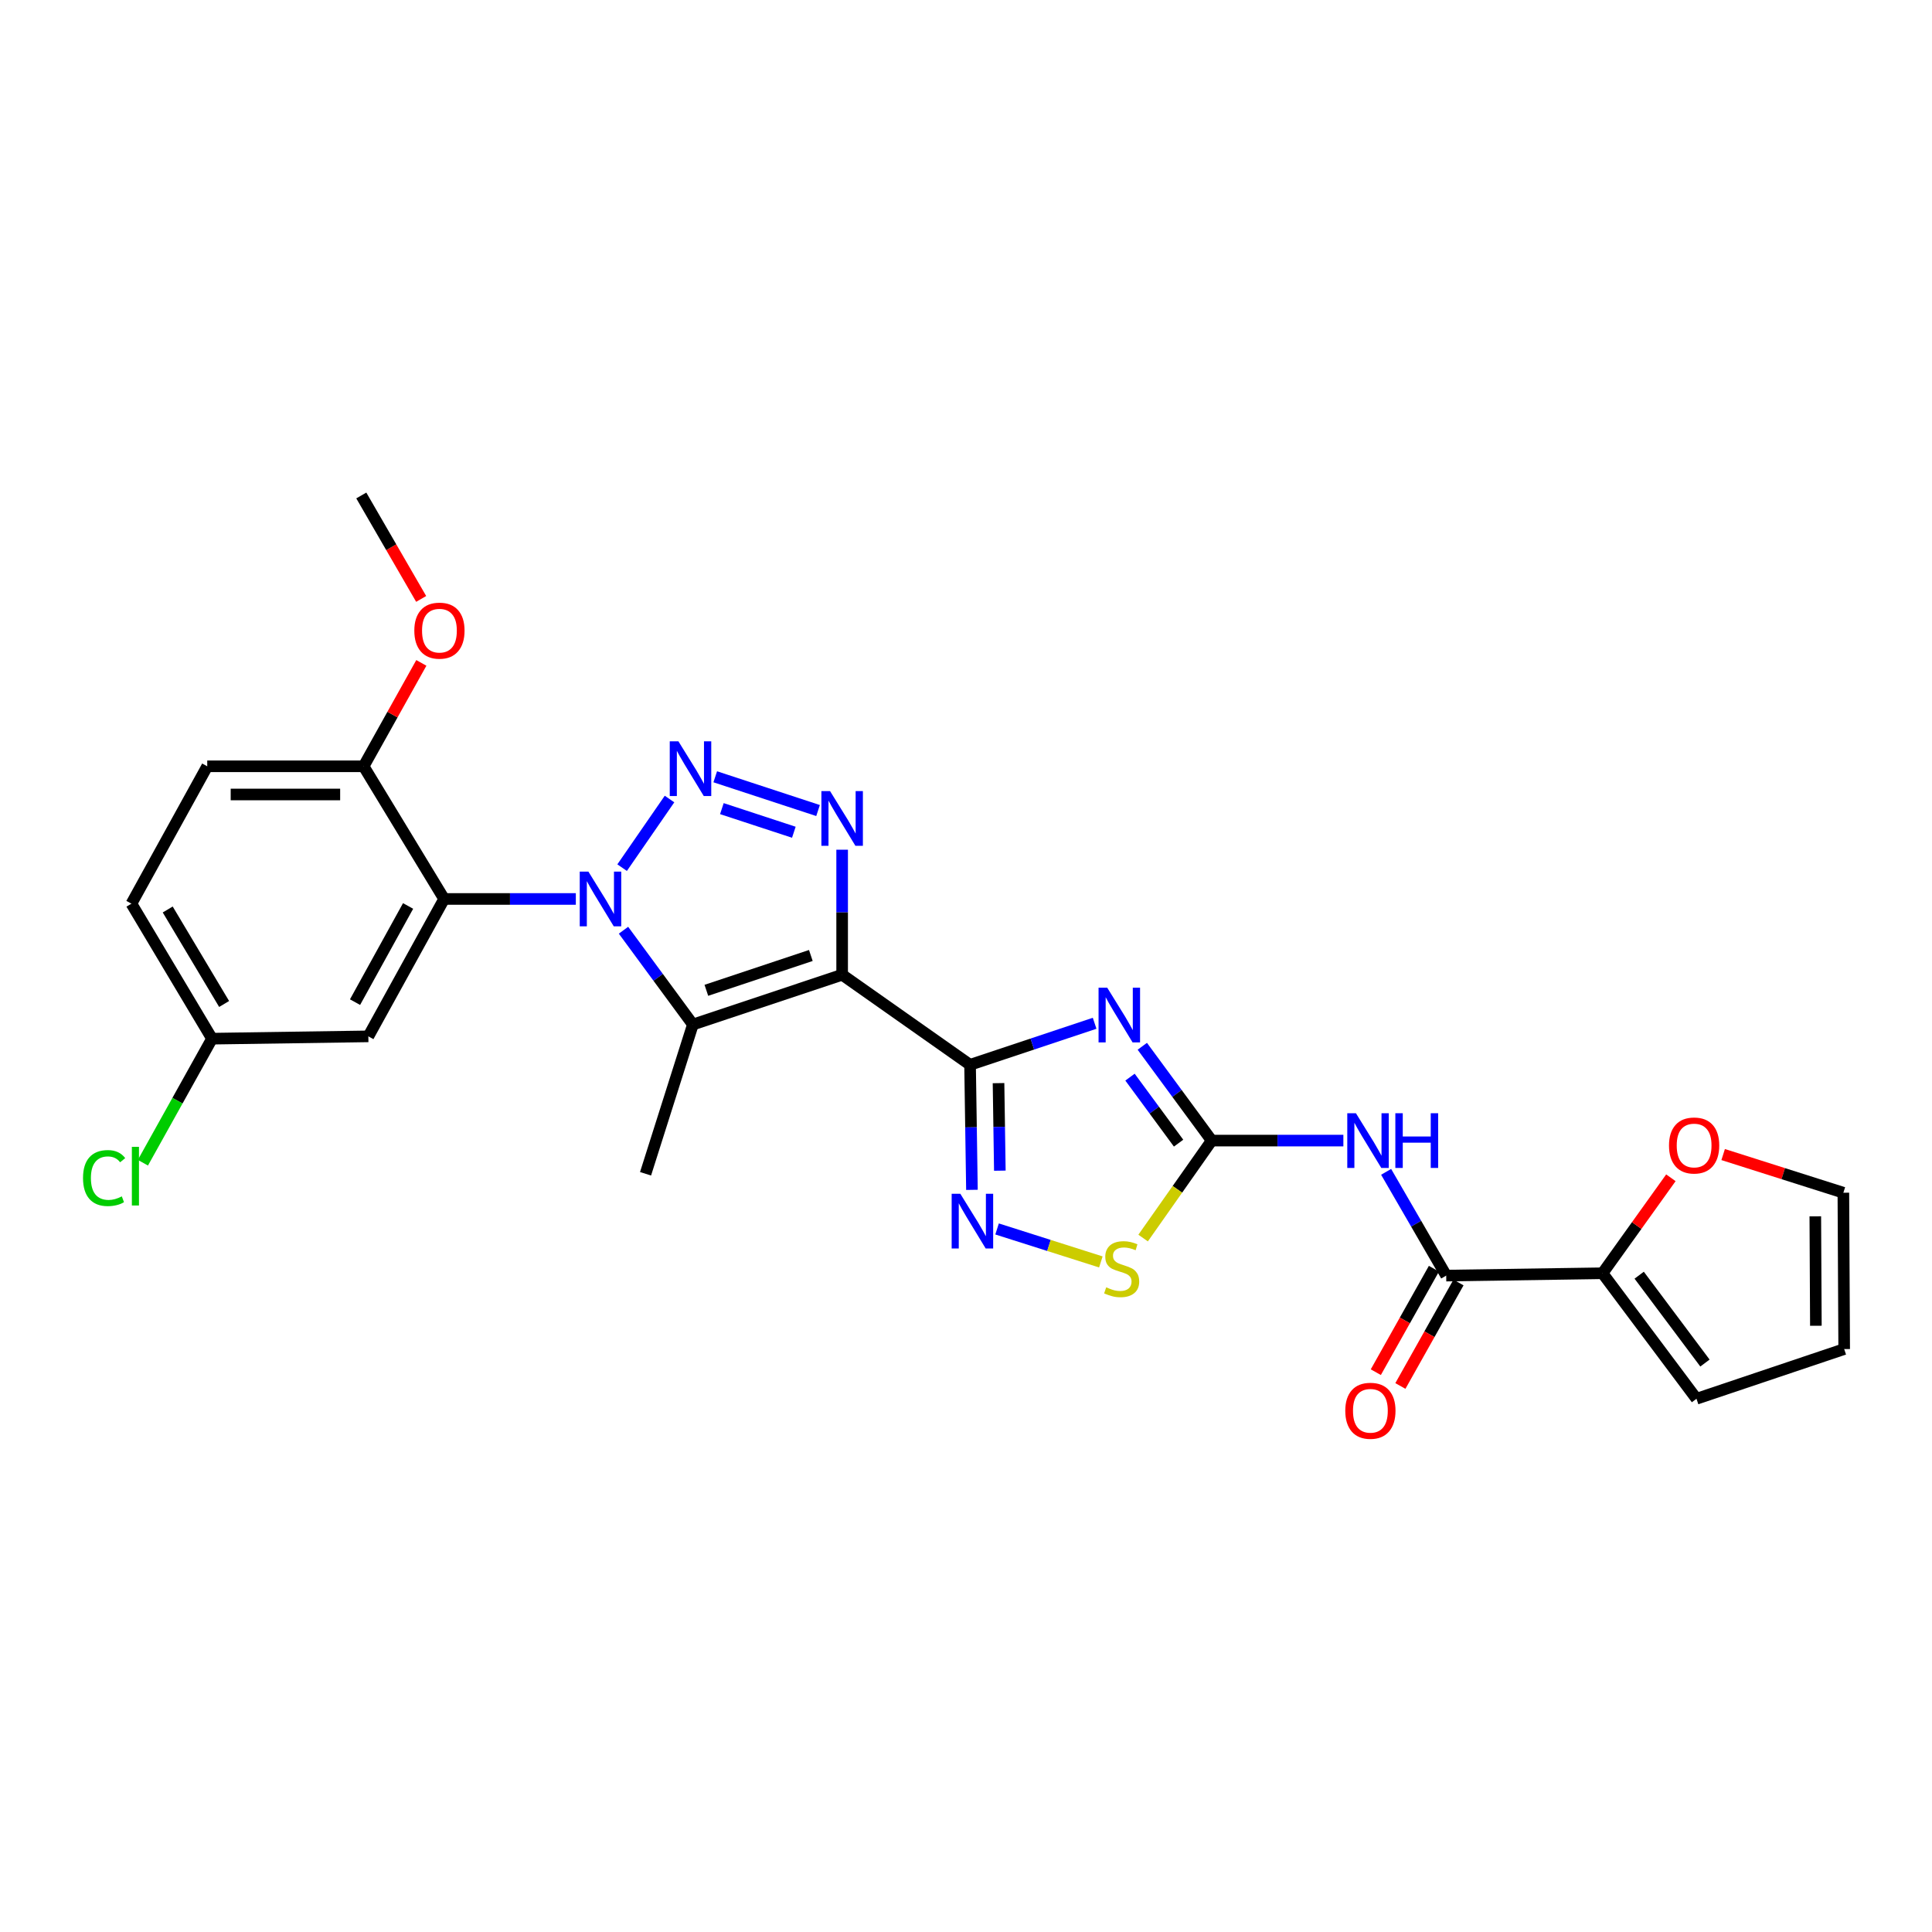 <?xml version='1.0' encoding='iso-8859-1'?>
<svg version='1.1' baseProfile='full'
              xmlns='http://www.w3.org/2000/svg'
                      xmlns:rdkit='http://www.rdkit.org/xml'
                      xmlns:xlink='http://www.w3.org/1999/xlink'
                  xml:space='preserve'
width='1000px' height='1000px' viewBox='0 0 1000 1000'>
<!-- END OF HEADER -->
<rect style='opacity:1.0;fill:#FFFFFF;stroke:none' width='1000' height='1000' x='0' y='0'> </rect>
<path class='bond-1' d='M 435.892,504.528 L 502.104,551.143' style='fill:none;fill-rule:evenodd;stroke:#000000;stroke-width:6px;stroke-linecap:butt;stroke-linejoin:miter;stroke-opacity:1' />
<path class='bond-4' d='M 435.892,504.528 L 358.635,530.291' style='fill:none;fill-rule:evenodd;stroke:#000000;stroke-width:6px;stroke-linecap:butt;stroke-linejoin:miter;stroke-opacity:1' />
<path class='bond-4' d='M 419.689,494.554 L 365.609,512.588' style='fill:none;fill-rule:evenodd;stroke:#000000;stroke-width:6px;stroke-linecap:butt;stroke-linejoin:miter;stroke-opacity:1' />
<path class='bond-5' d='M 435.892,504.528 L 435.892,472.167' style='fill:none;fill-rule:evenodd;stroke:#000000;stroke-width:6px;stroke-linecap:butt;stroke-linejoin:miter;stroke-opacity:1' />
<path class='bond-5' d='M 435.892,472.167 L 435.892,439.806' style='fill:none;fill-rule:evenodd;stroke:#0000FF;stroke-width:6px;stroke-linecap:butt;stroke-linejoin:miter;stroke-opacity:1' />
<path class='bond-0' d='M 322.717,481.481 L 340.676,505.886' style='fill:none;fill-rule:evenodd;stroke:#0000FF;stroke-width:6px;stroke-linecap:butt;stroke-linejoin:miter;stroke-opacity:1' />
<path class='bond-0' d='M 340.676,505.886 L 358.635,530.291' style='fill:none;fill-rule:evenodd;stroke:#000000;stroke-width:6px;stroke-linecap:butt;stroke-linejoin:miter;stroke-opacity:1' />
<path class='bond-7' d='M 298.049,465.303 L 263.966,465.303' style='fill:none;fill-rule:evenodd;stroke:#0000FF;stroke-width:6px;stroke-linecap:butt;stroke-linejoin:miter;stroke-opacity:1' />
<path class='bond-7' d='M 263.966,465.303 L 229.884,465.303' style='fill:none;fill-rule:evenodd;stroke:#000000;stroke-width:6px;stroke-linecap:butt;stroke-linejoin:miter;stroke-opacity:1' />
<path class='bond-27' d='M 322.01,449.094 L 346.546,413.577' style='fill:none;fill-rule:evenodd;stroke:#0000FF;stroke-width:6px;stroke-linecap:butt;stroke-linejoin:miter;stroke-opacity:1' />
<path class='bond-3' d='M 502.104,551.143 L 534.341,540.392' style='fill:none;fill-rule:evenodd;stroke:#000000;stroke-width:6px;stroke-linecap:butt;stroke-linejoin:miter;stroke-opacity:1' />
<path class='bond-3' d='M 534.341,540.392 L 566.577,529.641' style='fill:none;fill-rule:evenodd;stroke:#0000FF;stroke-width:6px;stroke-linecap:butt;stroke-linejoin:miter;stroke-opacity:1' />
<path class='bond-8' d='M 502.104,551.143 L 502.59,583.504' style='fill:none;fill-rule:evenodd;stroke:#000000;stroke-width:6px;stroke-linecap:butt;stroke-linejoin:miter;stroke-opacity:1' />
<path class='bond-8' d='M 502.59,583.504 L 503.076,615.865' style='fill:none;fill-rule:evenodd;stroke:#0000FF;stroke-width:6px;stroke-linecap:butt;stroke-linejoin:miter;stroke-opacity:1' />
<path class='bond-8' d='M 516.836,560.632 L 517.176,583.285' style='fill:none;fill-rule:evenodd;stroke:#000000;stroke-width:6px;stroke-linecap:butt;stroke-linejoin:miter;stroke-opacity:1' />
<path class='bond-8' d='M 517.176,583.285 L 517.516,605.937' style='fill:none;fill-rule:evenodd;stroke:#0000FF;stroke-width:6px;stroke-linecap:butt;stroke-linejoin:miter;stroke-opacity:1' />
<path class='bond-2' d='M 370.208,402.063 L 423.424,419.531' style='fill:none;fill-rule:evenodd;stroke:#0000FF;stroke-width:6px;stroke-linecap:butt;stroke-linejoin:miter;stroke-opacity:1' />
<path class='bond-2' d='M 373.641,418.544 L 410.892,430.771' style='fill:none;fill-rule:evenodd;stroke:#0000FF;stroke-width:6px;stroke-linecap:butt;stroke-linejoin:miter;stroke-opacity:1' />
<path class='bond-6' d='M 591.255,541.557 L 609.212,565.962' style='fill:none;fill-rule:evenodd;stroke:#0000FF;stroke-width:6px;stroke-linecap:butt;stroke-linejoin:miter;stroke-opacity:1' />
<path class='bond-6' d='M 609.212,565.962 L 627.168,590.367' style='fill:none;fill-rule:evenodd;stroke:#000000;stroke-width:6px;stroke-linecap:butt;stroke-linejoin:miter;stroke-opacity:1' />
<path class='bond-6' d='M 584.892,557.524 L 597.462,574.607' style='fill:none;fill-rule:evenodd;stroke:#0000FF;stroke-width:6px;stroke-linecap:butt;stroke-linejoin:miter;stroke-opacity:1' />
<path class='bond-6' d='M 597.462,574.607 L 610.031,591.691' style='fill:none;fill-rule:evenodd;stroke:#000000;stroke-width:6px;stroke-linecap:butt;stroke-linejoin:miter;stroke-opacity:1' />
<path class='bond-22' d='M 358.635,530.291 L 334.136,607.548' style='fill:none;fill-rule:evenodd;stroke:#000000;stroke-width:6px;stroke-linecap:butt;stroke-linejoin:miter;stroke-opacity:1' />
<path class='bond-9' d='M 627.168,590.367 L 661.247,590.367' style='fill:none;fill-rule:evenodd;stroke:#000000;stroke-width:6px;stroke-linecap:butt;stroke-linejoin:miter;stroke-opacity:1' />
<path class='bond-9' d='M 661.247,590.367 L 695.325,590.367' style='fill:none;fill-rule:evenodd;stroke:#0000FF;stroke-width:6px;stroke-linecap:butt;stroke-linejoin:miter;stroke-opacity:1' />
<path class='bond-28' d='M 627.168,590.367 L 609.421,615.59' style='fill:none;fill-rule:evenodd;stroke:#000000;stroke-width:6px;stroke-linecap:butt;stroke-linejoin:miter;stroke-opacity:1' />
<path class='bond-28' d='M 609.421,615.59 L 591.673,640.813' style='fill:none;fill-rule:evenodd;stroke:#CCCC00;stroke-width:6px;stroke-linecap:butt;stroke-linejoin:miter;stroke-opacity:1' />
<path class='bond-13' d='M 229.884,465.303 L 190.659,536.418' style='fill:none;fill-rule:evenodd;stroke:#000000;stroke-width:6px;stroke-linecap:butt;stroke-linejoin:miter;stroke-opacity:1' />
<path class='bond-13' d='M 211.227,468.925 L 183.769,518.705' style='fill:none;fill-rule:evenodd;stroke:#000000;stroke-width:6px;stroke-linecap:butt;stroke-linejoin:miter;stroke-opacity:1' />
<path class='bond-14' d='M 229.884,465.303 L 188.204,396.636' style='fill:none;fill-rule:evenodd;stroke:#000000;stroke-width:6px;stroke-linecap:butt;stroke-linejoin:miter;stroke-opacity:1' />
<path class='bond-11' d='M 516.086,636.104 L 542.942,644.638' style='fill:none;fill-rule:evenodd;stroke:#0000FF;stroke-width:6px;stroke-linecap:butt;stroke-linejoin:miter;stroke-opacity:1' />
<path class='bond-11' d='M 542.942,644.638 L 569.797,653.172' style='fill:none;fill-rule:evenodd;stroke:#CCCC00;stroke-width:6px;stroke-linecap:butt;stroke-linejoin:miter;stroke-opacity:1' />
<path class='bond-10' d='M 717.457,606.546 L 733.005,633.398' style='fill:none;fill-rule:evenodd;stroke:#0000FF;stroke-width:6px;stroke-linecap:butt;stroke-linejoin:miter;stroke-opacity:1' />
<path class='bond-10' d='M 733.005,633.398 L 748.553,660.25' style='fill:none;fill-rule:evenodd;stroke:#000000;stroke-width:6px;stroke-linecap:butt;stroke-linejoin:miter;stroke-opacity:1' />
<path class='bond-12' d='M 748.553,660.25 L 829.465,659.034' style='fill:none;fill-rule:evenodd;stroke:#000000;stroke-width:6px;stroke-linecap:butt;stroke-linejoin:miter;stroke-opacity:1' />
<path class='bond-16' d='M 742.193,656.679 L 727.156,683.458' style='fill:none;fill-rule:evenodd;stroke:#000000;stroke-width:6px;stroke-linecap:butt;stroke-linejoin:miter;stroke-opacity:1' />
<path class='bond-16' d='M 727.156,683.458 L 712.119,710.238' style='fill:none;fill-rule:evenodd;stroke:#FF0000;stroke-width:6px;stroke-linecap:butt;stroke-linejoin:miter;stroke-opacity:1' />
<path class='bond-16' d='M 754.912,663.821 L 739.875,690.601' style='fill:none;fill-rule:evenodd;stroke:#000000;stroke-width:6px;stroke-linecap:butt;stroke-linejoin:miter;stroke-opacity:1' />
<path class='bond-16' d='M 739.875,690.601 L 724.838,717.38' style='fill:none;fill-rule:evenodd;stroke:#FF0000;stroke-width:6px;stroke-linecap:butt;stroke-linejoin:miter;stroke-opacity:1' />
<path class='bond-15' d='M 829.465,659.034 L 847.157,634.327' style='fill:none;fill-rule:evenodd;stroke:#000000;stroke-width:6px;stroke-linecap:butt;stroke-linejoin:miter;stroke-opacity:1' />
<path class='bond-15' d='M 847.157,634.327 L 864.848,609.619' style='fill:none;fill-rule:evenodd;stroke:#FF0000;stroke-width:6px;stroke-linecap:butt;stroke-linejoin:miter;stroke-opacity:1' />
<path class='bond-17' d='M 829.465,659.034 L 878.098,723.998' style='fill:none;fill-rule:evenodd;stroke:#000000;stroke-width:6px;stroke-linecap:butt;stroke-linejoin:miter;stroke-opacity:1' />
<path class='bond-17' d='M 848.438,660.037 L 882.481,705.511' style='fill:none;fill-rule:evenodd;stroke:#000000;stroke-width:6px;stroke-linecap:butt;stroke-linejoin:miter;stroke-opacity:1' />
<path class='bond-21' d='M 190.659,536.418 L 109.739,537.617' style='fill:none;fill-rule:evenodd;stroke:#000000;stroke-width:6px;stroke-linecap:butt;stroke-linejoin:miter;stroke-opacity:1' />
<path class='bond-20' d='M 188.204,396.636 L 107.267,396.636' style='fill:none;fill-rule:evenodd;stroke:#000000;stroke-width:6px;stroke-linecap:butt;stroke-linejoin:miter;stroke-opacity:1' />
<path class='bond-20' d='M 176.063,411.224 L 119.407,411.224' style='fill:none;fill-rule:evenodd;stroke:#000000;stroke-width:6px;stroke-linecap:butt;stroke-linejoin:miter;stroke-opacity:1' />
<path class='bond-25' d='M 188.204,396.636 L 203.146,369.875' style='fill:none;fill-rule:evenodd;stroke:#000000;stroke-width:6px;stroke-linecap:butt;stroke-linejoin:miter;stroke-opacity:1' />
<path class='bond-25' d='M 203.146,369.875 L 218.087,343.113' style='fill:none;fill-rule:evenodd;stroke:#FF0000;stroke-width:6px;stroke-linecap:butt;stroke-linejoin:miter;stroke-opacity:1' />
<path class='bond-18' d='M 891.901,597.595 L 923.013,607.475' style='fill:none;fill-rule:evenodd;stroke:#FF0000;stroke-width:6px;stroke-linecap:butt;stroke-linejoin:miter;stroke-opacity:1' />
<path class='bond-18' d='M 923.013,607.475 L 954.124,617.354' style='fill:none;fill-rule:evenodd;stroke:#000000;stroke-width:6px;stroke-linecap:butt;stroke-linejoin:miter;stroke-opacity:1' />
<path class='bond-19' d='M 878.098,723.998 L 954.545,698.275' style='fill:none;fill-rule:evenodd;stroke:#000000;stroke-width:6px;stroke-linecap:butt;stroke-linejoin:miter;stroke-opacity:1' />
<path class='bond-30' d='M 954.124,617.354 L 954.545,698.275' style='fill:none;fill-rule:evenodd;stroke:#000000;stroke-width:6px;stroke-linecap:butt;stroke-linejoin:miter;stroke-opacity:1' />
<path class='bond-30' d='M 939.6,629.569 L 939.895,686.213' style='fill:none;fill-rule:evenodd;stroke:#000000;stroke-width:6px;stroke-linecap:butt;stroke-linejoin:miter;stroke-opacity:1' />
<path class='bond-23' d='M 107.267,396.636 L 68.026,467.743' style='fill:none;fill-rule:evenodd;stroke:#000000;stroke-width:6px;stroke-linecap:butt;stroke-linejoin:miter;stroke-opacity:1' />
<path class='bond-24' d='M 109.739,537.617 L 91.854,569.72' style='fill:none;fill-rule:evenodd;stroke:#000000;stroke-width:6px;stroke-linecap:butt;stroke-linejoin:miter;stroke-opacity:1' />
<path class='bond-24' d='M 91.854,569.72 L 73.969,601.822' style='fill:none;fill-rule:evenodd;stroke:#00CC00;stroke-width:6px;stroke-linecap:butt;stroke-linejoin:miter;stroke-opacity:1' />
<path class='bond-29' d='M 109.739,537.617 L 68.026,467.743' style='fill:none;fill-rule:evenodd;stroke:#000000;stroke-width:6px;stroke-linecap:butt;stroke-linejoin:miter;stroke-opacity:1' />
<path class='bond-29' d='M 116.007,519.659 L 86.809,470.747' style='fill:none;fill-rule:evenodd;stroke:#000000;stroke-width:6px;stroke-linecap:butt;stroke-linejoin:miter;stroke-opacity:1' />
<path class='bond-26' d='M 217.995,310.002 L 202.5,283.23' style='fill:none;fill-rule:evenodd;stroke:#FF0000;stroke-width:6px;stroke-linecap:butt;stroke-linejoin:miter;stroke-opacity:1' />
<path class='bond-26' d='M 202.5,283.23 L 187.004,256.458' style='fill:none;fill-rule:evenodd;stroke:#000000;stroke-width:6px;stroke-linecap:butt;stroke-linejoin:miter;stroke-opacity:1' />
<path  class='atom-1' d='M 304.552 451.143
L 313.832 466.143
Q 314.752 467.623, 316.232 470.303
Q 317.712 472.983, 317.792 473.143
L 317.792 451.143
L 321.552 451.143
L 321.552 479.463
L 317.672 479.463
L 307.712 463.063
Q 306.552 461.143, 305.312 458.943
Q 304.112 456.743, 303.752 456.063
L 303.752 479.463
L 300.072 479.463
L 300.072 451.143
L 304.552 451.143
' fill='#0000FF'/>
<path  class='atom-3' d='M 351.143 383.7
L 360.423 398.7
Q 361.343 400.18, 362.823 402.86
Q 364.303 405.54, 364.383 405.7
L 364.383 383.7
L 368.143 383.7
L 368.143 412.02
L 364.263 412.02
L 354.303 395.62
Q 353.143 393.7, 351.903 391.5
Q 350.703 389.3, 350.343 388.62
L 350.343 412.02
L 346.663 412.02
L 346.663 383.7
L 351.143 383.7
' fill='#0000FF'/>
<path  class='atom-4' d='M 573.093 511.22
L 582.373 526.22
Q 583.293 527.7, 584.773 530.38
Q 586.253 533.06, 586.333 533.22
L 586.333 511.22
L 590.093 511.22
L 590.093 539.54
L 586.213 539.54
L 576.253 523.14
Q 575.093 521.22, 573.853 519.02
Q 572.653 516.82, 572.293 516.14
L 572.293 539.54
L 568.613 539.54
L 568.613 511.22
L 573.093 511.22
' fill='#0000FF'/>
<path  class='atom-6' d='M 429.632 409.463
L 438.912 424.463
Q 439.832 425.943, 441.312 428.623
Q 442.792 431.303, 442.872 431.463
L 442.872 409.463
L 446.632 409.463
L 446.632 437.783
L 442.752 437.783
L 432.792 421.383
Q 431.632 419.463, 430.392 417.263
Q 429.192 415.063, 428.832 414.383
L 428.832 437.783
L 425.152 437.783
L 425.152 409.463
L 429.632 409.463
' fill='#0000FF'/>
<path  class='atom-9' d='M 497.059 617.887
L 506.339 632.887
Q 507.259 634.367, 508.739 637.047
Q 510.219 639.727, 510.299 639.887
L 510.299 617.887
L 514.059 617.887
L 514.059 646.207
L 510.179 646.207
L 500.219 629.807
Q 499.059 627.887, 497.819 625.687
Q 496.619 623.487, 496.259 622.807
L 496.259 646.207
L 492.579 646.207
L 492.579 617.887
L 497.059 617.887
' fill='#0000FF'/>
<path  class='atom-10' d='M 701.828 576.207
L 711.108 591.207
Q 712.028 592.687, 713.508 595.367
Q 714.988 598.047, 715.068 598.207
L 715.068 576.207
L 718.828 576.207
L 718.828 604.527
L 714.948 604.527
L 704.988 588.127
Q 703.828 586.207, 702.588 584.007
Q 701.388 581.807, 701.028 581.127
L 701.028 604.527
L 697.348 604.527
L 697.348 576.207
L 701.828 576.207
' fill='#0000FF'/>
<path  class='atom-10' d='M 722.228 576.207
L 726.068 576.207
L 726.068 588.247
L 740.548 588.247
L 740.548 576.207
L 744.388 576.207
L 744.388 604.527
L 740.548 604.527
L 740.548 591.447
L 726.068 591.447
L 726.068 604.527
L 722.228 604.527
L 722.228 576.207
' fill='#0000FF'/>
<path  class='atom-12' d='M 572.569 666.315
Q 572.889 666.435, 574.209 666.995
Q 575.529 667.555, 576.969 667.915
Q 578.449 668.235, 579.889 668.235
Q 582.569 668.235, 584.129 666.955
Q 585.689 665.635, 585.689 663.355
Q 585.689 661.795, 584.889 660.835
Q 584.129 659.875, 582.929 659.355
Q 581.729 658.835, 579.729 658.235
Q 577.209 657.475, 575.689 656.755
Q 574.209 656.035, 573.129 654.515
Q 572.089 652.995, 572.089 650.435
Q 572.089 646.875, 574.489 644.675
Q 576.929 642.475, 581.729 642.475
Q 585.009 642.475, 588.729 644.035
L 587.809 647.115
Q 584.409 645.715, 581.849 645.715
Q 579.089 645.715, 577.569 646.875
Q 576.049 647.995, 576.089 649.955
Q 576.089 651.475, 576.849 652.395
Q 577.649 653.315, 578.769 653.835
Q 579.929 654.355, 581.849 654.955
Q 584.409 655.755, 585.929 656.555
Q 587.449 657.355, 588.529 658.995
Q 589.649 660.595, 589.649 663.355
Q 589.649 667.275, 587.009 669.395
Q 584.409 671.475, 580.049 671.475
Q 577.529 671.475, 575.609 670.915
Q 573.729 670.395, 571.489 669.475
L 572.569 666.315
' fill='#CCCC00'/>
<path  class='atom-16' d='M 863.875 592.903
Q 863.875 586.103, 867.235 582.303
Q 870.595 578.503, 876.875 578.503
Q 883.155 578.503, 886.515 582.303
Q 889.875 586.103, 889.875 592.903
Q 889.875 599.783, 886.475 603.703
Q 883.075 607.583, 876.875 607.583
Q 870.635 607.583, 867.235 603.703
Q 863.875 599.823, 863.875 592.903
M 876.875 604.383
Q 881.195 604.383, 883.515 601.503
Q 885.875 598.583, 885.875 592.903
Q 885.875 587.343, 883.515 584.543
Q 881.195 581.703, 876.875 581.703
Q 872.555 581.703, 870.195 584.503
Q 867.875 587.303, 867.875 592.903
Q 867.875 598.623, 870.195 601.503
Q 872.555 604.383, 876.875 604.383
' fill='#FF0000'/>
<path  class='atom-17' d='M 696.312 730.213
Q 696.312 723.413, 699.672 719.613
Q 703.032 715.813, 709.312 715.813
Q 715.592 715.813, 718.952 719.613
Q 722.312 723.413, 722.312 730.213
Q 722.312 737.093, 718.912 741.013
Q 715.512 744.893, 709.312 744.893
Q 703.072 744.893, 699.672 741.013
Q 696.312 737.133, 696.312 730.213
M 709.312 741.693
Q 713.632 741.693, 715.952 738.813
Q 718.312 735.893, 718.312 730.213
Q 718.312 724.653, 715.952 721.853
Q 713.632 719.013, 709.312 719.013
Q 704.992 719.013, 702.632 721.813
Q 700.312 724.613, 700.312 730.213
Q 700.312 735.933, 702.632 738.813
Q 704.992 741.693, 709.312 741.693
' fill='#FF0000'/>
<path  class='atom-25' d='M 42.973 609.76
Q 42.973 602.72, 46.253 599.04
Q 49.573 595.32, 55.853 595.32
Q 61.693 595.32, 64.813 599.44
L 62.173 601.6
Q 59.893 598.6, 55.853 598.6
Q 51.573 598.6, 49.293 601.48
Q 47.053 604.32, 47.053 609.76
Q 47.053 615.36, 49.373 618.24
Q 51.733 621.12, 56.293 621.12
Q 59.413 621.12, 63.053 619.24
L 64.173 622.24
Q 62.693 623.2, 60.453 623.76
Q 58.213 624.32, 55.733 624.32
Q 49.573 624.32, 46.253 620.56
Q 42.973 616.8, 42.973 609.76
' fill='#00CC00'/>
<path  class='atom-25' d='M 68.253 593.6
L 71.933 593.6
L 71.933 623.96
L 68.253 623.96
L 68.253 593.6
' fill='#00CC00'/>
<path  class='atom-26' d='M 214.452 326.421
Q 214.452 319.621, 217.812 315.821
Q 221.172 312.021, 227.452 312.021
Q 233.732 312.021, 237.092 315.821
Q 240.452 319.621, 240.452 326.421
Q 240.452 333.301, 237.052 337.221
Q 233.652 341.101, 227.452 341.101
Q 221.212 341.101, 217.812 337.221
Q 214.452 333.341, 214.452 326.421
M 227.452 337.901
Q 231.772 337.901, 234.092 335.021
Q 236.452 332.101, 236.452 326.421
Q 236.452 320.861, 234.092 318.061
Q 231.772 315.221, 227.452 315.221
Q 223.132 315.221, 220.772 318.021
Q 218.452 320.821, 218.452 326.421
Q 218.452 332.141, 220.772 335.021
Q 223.132 337.901, 227.452 337.901
' fill='#FF0000'/>
</svg>
